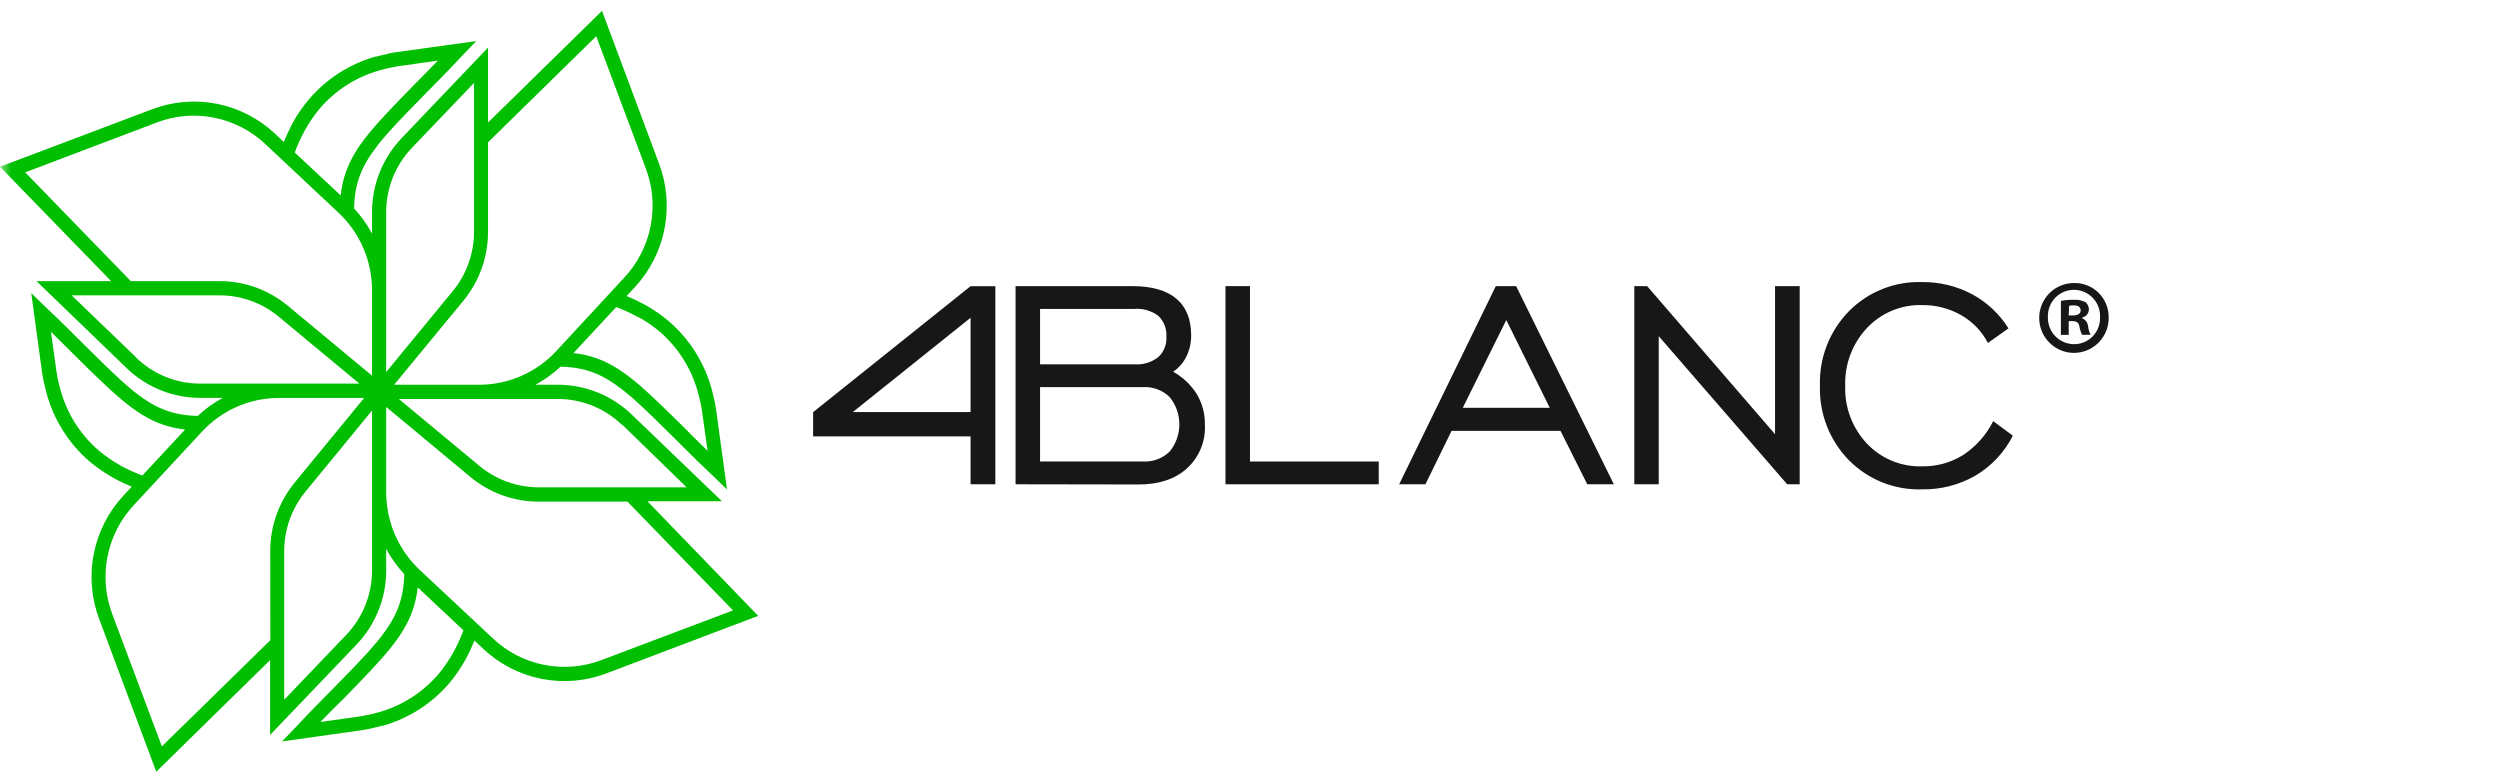 <svg xmlns="http://www.w3.org/2000/svg" width="115" height="36" viewBox="0 0 115 36" fill="none"><mask id="mask0_102_2787" style="mask-type:luminance" maskUnits="userSpaceOnUse" x="0" y="0" width="115" height="36"><path d="M115 0H0V36H115V0Z" fill="white"></path></mask><g mask="url(#mask0_102_2787)"><path d="M29.783 23.059H33.211L29.07 19.079C28.154 18.192 26.93 17.697 25.658 17.698H24.631C25.049 17.473 25.436 17.194 25.782 16.868C26.921 16.89 27.705 17.205 28.619 17.917L28.701 17.98L28.859 18.109L28.903 18.147C29.039 18.261 29.179 18.371 29.323 18.514C29.799 18.943 30.328 19.468 30.966 20.1C31.49 20.618 32.077 21.216 32.775 21.869L33.442 22.514L32.939 18.833C32.924 18.724 32.904 18.61 32.884 18.514L32.864 18.429C32.844 18.331 32.822 18.235 32.797 18.139C32.773 18.042 32.759 17.978 32.737 17.899C32.737 17.886 32.737 17.873 32.726 17.859C32.391 16.66 31.709 15.589 30.768 14.779C30.427 14.491 30.06 14.236 29.67 14.02C29.395 13.87 29.111 13.736 28.821 13.62L29.199 13.213C29.897 12.463 30.371 11.531 30.568 10.522C30.764 9.514 30.675 8.471 30.31 7.511L27.692 0.5L22.449 5.637V2.189L18.488 6.341C17.604 7.26 17.111 8.489 17.114 9.767V10.748C16.89 10.327 16.612 9.937 16.287 9.588C16.31 8.445 16.623 7.656 17.332 6.738L17.394 6.656L17.523 6.497C17.535 6.481 17.547 6.466 17.561 6.452C17.674 6.316 17.783 6.176 17.925 6.03C18.352 5.552 18.875 5.019 19.504 4.378C20.019 3.85 20.615 3.261 21.264 2.559L21.906 1.889L18.243 2.398C18.134 2.412 18.021 2.434 17.925 2.454C17.897 2.454 17.87 2.468 17.841 2.474C17.743 2.495 17.648 2.517 17.552 2.542C17.456 2.566 17.392 2.579 17.314 2.602H17.274C16.081 2.94 15.015 3.626 14.209 4.572C13.921 4.913 13.668 5.282 13.454 5.673C13.305 5.951 13.172 6.237 13.056 6.531L12.651 6.151C11.905 5.449 10.977 4.972 9.973 4.774C8.97 4.577 7.932 4.667 6.977 5.034L0 7.67L5.112 12.932H1.68L5.812 16.921C6.727 17.809 7.95 18.305 9.222 18.302H10.248C9.83 18.527 9.443 18.806 9.097 19.132C7.959 19.108 7.175 18.793 6.259 18.083L6.179 18.018L6.019 17.891L5.974 17.853C5.839 17.739 5.701 17.616 5.557 17.486C5.083 17.055 4.552 16.53 3.914 15.9C3.389 15.38 2.803 14.784 2.105 14.132L1.438 13.484L1.94 17.169C1.956 17.276 1.978 17.392 1.998 17.488H2C2 17.515 2.014 17.544 2.018 17.571C2.038 17.669 2.063 17.765 2.085 17.864C2.107 17.962 2.123 18.022 2.145 18.101C2.145 18.114 2.145 18.13 2.156 18.141C2.492 19.34 3.174 20.412 4.114 21.223C4.455 21.51 4.823 21.764 5.212 21.98C5.486 22.133 5.769 22.269 6.059 22.389L5.681 22.796C4.982 23.545 4.508 24.477 4.311 25.485C4.115 26.493 4.204 27.536 4.57 28.495L7.188 35.5L12.425 30.363V33.807L16.394 29.657C17.276 28.736 17.768 27.507 17.765 26.229V25.25C17.991 25.671 18.27 26.06 18.595 26.409C18.57 27.553 18.257 28.341 17.55 29.262L17.485 29.342L17.359 29.503C17.345 29.517 17.332 29.532 17.321 29.547C17.208 29.684 17.085 29.822 16.956 29.968C16.527 30.443 16.005 30.977 15.378 31.618C14.861 32.145 14.267 32.735 13.618 33.436L12.973 34.106L16.639 33.59C16.745 33.575 16.861 33.552 16.956 33.532L17.039 33.514C17.137 33.494 17.232 33.47 17.33 33.447C17.428 33.425 17.488 33.409 17.565 33.387H17.605C18.797 33.05 19.863 32.367 20.671 31.424C20.956 31.081 21.209 30.712 21.424 30.32C21.574 30.043 21.707 29.758 21.824 29.465L22.229 29.845C22.974 30.548 23.901 31.027 24.904 31.226C25.907 31.425 26.945 31.338 27.901 30.973L34.877 28.33L29.783 23.059ZM28.63 19.541L31.584 22.416H24.773C23.78 22.414 22.819 22.066 22.053 21.431L18.346 18.353H25.658C26.762 18.352 27.823 18.781 28.619 19.55L28.63 19.541ZM29.37 14.585C29.722 14.779 30.054 15.008 30.361 15.268C31.194 15.992 31.797 16.946 32.095 18.011L32.115 18.089C32.155 18.228 32.19 18.366 32.219 18.509C32.248 18.652 32.277 18.782 32.295 18.922L32.55 20.741C32.139 20.341 31.768 19.972 31.426 19.624C31.003 19.208 30.628 18.838 30.279 18.507C28.821 17.109 27.856 16.405 26.378 16.242L28.345 14.125C28.695 14.254 29.034 14.411 29.359 14.594L29.37 14.585ZM22.449 6.546L27.427 1.666L29.705 7.741C30.026 8.588 30.104 9.508 29.929 10.396C29.755 11.285 29.335 12.106 28.719 12.767L25.585 16.153C25.132 16.64 24.584 17.028 23.976 17.294C23.368 17.56 22.712 17.698 22.049 17.698H18.13L21.337 13.808C22.059 12.918 22.452 11.804 22.449 10.656V6.546ZM17.763 9.767C17.762 8.657 18.19 7.59 18.957 6.792L21.806 3.812V10.656C21.806 11.654 21.46 12.62 20.828 13.39L17.763 17.116V9.767ZM14.025 5.995C14.218 5.641 14.446 5.307 14.705 4.998C15.421 4.159 16.367 3.55 17.425 3.247L17.503 3.225C17.641 3.187 17.779 3.151 17.921 3.122C18.063 3.093 18.192 3.064 18.332 3.044L20.142 2.789C19.744 3.2 19.377 3.576 19.03 3.92C18.617 4.344 18.248 4.719 17.919 5.072C16.534 6.531 15.834 7.505 15.672 8.988L13.558 7.015C13.687 6.663 13.843 6.322 14.025 5.995ZM1.16 7.929L7.206 5.637C8.048 5.314 8.964 5.236 9.848 5.412C10.732 5.587 11.55 6.009 12.207 6.629L15.576 9.789C16.061 10.245 16.447 10.795 16.712 11.406C16.976 12.017 17.113 12.677 17.114 13.343V17.281L13.242 14.067C12.36 13.334 11.251 12.932 10.106 12.932H6.017L1.16 7.929ZM6.272 16.45L3.296 13.586H10.106C11.1 13.587 12.061 13.935 12.827 14.572L16.534 17.647H9.222C8.118 17.649 7.056 17.22 6.261 16.45H6.272ZM5.532 21.408C5.181 21.212 4.848 20.983 4.541 20.723C3.706 20.003 3.1 19.054 2.798 17.991C2.798 17.964 2.783 17.938 2.776 17.913C2.738 17.774 2.7 17.634 2.672 17.493C2.643 17.352 2.616 17.218 2.596 17.078L2.343 15.259C2.752 15.659 3.123 16.028 3.467 16.376C3.887 16.794 4.263 17.162 4.612 17.493C6.072 18.889 7.037 19.593 8.515 19.758L6.55 21.873C6.196 21.744 5.852 21.589 5.521 21.408H5.532ZM12.436 29.449L7.446 34.334L5.168 28.259C4.847 27.412 4.77 26.492 4.945 25.603C5.12 24.715 5.54 23.893 6.157 23.233L9.297 19.849C9.75 19.362 10.297 18.973 10.906 18.707C11.514 18.442 12.17 18.304 12.834 18.304H16.752L13.558 22.195C12.831 23.081 12.432 24.195 12.431 25.344L12.436 29.449ZM17.114 26.233C17.116 27.342 16.689 28.409 15.923 29.208L13.073 32.188V25.344C13.076 24.347 13.422 23.381 14.054 22.612L17.114 18.884V26.233ZM20.855 30.005C20.662 30.359 20.434 30.693 20.175 31.002C19.459 31.84 18.514 32.449 17.456 32.753L17.379 32.775C17.241 32.813 17.101 32.851 16.959 32.88C16.816 32.909 16.688 32.936 16.547 32.956L14.738 33.211C15.136 32.8 15.503 32.427 15.85 32.094C16.265 31.669 16.632 31.292 16.961 30.941C18.35 29.474 19.05 28.505 19.215 27.019L21.317 28.994C21.19 29.343 21.035 29.681 20.855 30.005ZM27.674 30.361C26.831 30.683 25.916 30.76 25.032 30.584C24.147 30.409 23.33 29.987 22.673 29.367L19.303 26.213C18.819 25.757 18.433 25.206 18.168 24.595C17.904 23.983 17.767 23.324 17.765 22.657V18.719L21.64 21.942C22.522 22.673 23.63 23.074 24.773 23.075H28.863L33.719 28.078L27.674 30.361Z" fill="#00BE00"></path><path d="M44.646 22.277V20.075H37.404V18.958L44.646 13.164H45.786V22.277H44.646ZM39.227 18.956H44.646V14.618L39.227 18.956Z" fill="#171717"></path><path d="M46.716 22.277V13.162H52.081C52.97 13.162 53.65 13.352 54.108 13.736C54.566 14.12 54.793 14.683 54.793 15.431C54.796 15.77 54.72 16.104 54.571 16.407C54.433 16.688 54.223 16.927 53.964 17.1C54.408 17.346 54.784 17.701 55.055 18.132C55.307 18.556 55.435 19.043 55.426 19.537C55.445 19.912 55.381 20.288 55.238 20.635C55.095 20.983 54.877 21.294 54.599 21.547C54.051 22.041 53.305 22.288 52.361 22.286L46.716 22.277ZM47.843 16.76H52.181C52.572 16.788 52.96 16.672 53.273 16.434C53.402 16.317 53.503 16.172 53.569 16.01C53.635 15.848 53.664 15.673 53.653 15.498C53.666 15.32 53.64 15.141 53.577 14.974C53.513 14.806 53.414 14.655 53.286 14.531C52.967 14.292 52.572 14.178 52.175 14.21H47.843V16.76ZM47.843 21.227H52.593C52.816 21.239 53.039 21.205 53.248 21.125C53.458 21.046 53.648 20.924 53.808 20.767C54.094 20.415 54.25 19.974 54.25 19.519C54.25 19.064 54.094 18.623 53.808 18.27C53.649 18.113 53.458 17.99 53.249 17.91C53.039 17.831 52.816 17.796 52.593 17.808H47.843V21.227Z" fill="#171717"></path><path d="M56.372 22.277V13.162H57.499V21.23H63.422V22.277H56.372Z" fill="#171717"></path><path d="M64.361 22.277L68.807 13.162H69.742L74.237 22.277H73.014L71.783 19.82H66.771L65.57 22.277H64.361ZM67.288 18.759H71.289L69.289 14.721L67.288 18.759Z" fill="#171717"></path><path d="M75.178 22.277V13.162H75.769L81.652 19.974V13.162H82.786V22.277H82.21L76.302 15.465V22.277H75.178Z" fill="#171717"></path><path d="M91.688 19.372L92.59 20.042C92.205 20.803 91.612 21.437 90.881 21.871C90.132 22.305 89.28 22.525 88.416 22.51C87.794 22.531 87.173 22.423 86.594 22.193C86.015 21.962 85.49 21.614 85.051 21.17C84.61 20.72 84.264 20.184 84.035 19.596C83.805 19.007 83.698 18.378 83.717 17.746C83.697 17.113 83.804 16.483 84.034 15.893C84.263 15.303 84.609 14.767 85.051 14.315C85.489 13.872 86.014 13.524 86.592 13.294C87.171 13.063 87.79 12.955 88.412 12.975C89.21 12.966 89.998 13.156 90.705 13.529C91.395 13.897 91.976 14.441 92.39 15.106L91.443 15.776C91.165 15.239 90.737 14.794 90.212 14.496C89.663 14.185 89.042 14.025 88.412 14.034C87.94 14.02 87.471 14.107 87.035 14.289C86.599 14.47 86.206 14.742 85.882 15.086C85.548 15.441 85.288 15.859 85.116 16.316C84.943 16.773 84.863 17.26 84.88 17.748C84.863 18.236 84.943 18.723 85.115 19.18C85.287 19.636 85.548 20.054 85.882 20.408C86.208 20.752 86.602 21.022 87.038 21.201C87.475 21.381 87.944 21.466 88.416 21.451C89.086 21.464 89.746 21.281 90.314 20.924C90.899 20.536 91.372 20.001 91.688 19.372Z" fill="#171717"></path><path d="M96.999 14.583C97.008 14.903 96.921 15.218 96.75 15.488C96.58 15.757 96.333 15.97 96.041 16.098C95.75 16.226 95.427 16.263 95.114 16.206C94.801 16.148 94.512 15.998 94.285 15.774C94.057 15.551 93.901 15.264 93.837 14.951C93.772 14.638 93.802 14.313 93.923 14.017C94.044 13.721 94.249 13.468 94.514 13.29C94.779 13.113 95.09 13.019 95.408 13.02C95.615 13.015 95.821 13.052 96.014 13.129C96.207 13.205 96.383 13.319 96.531 13.465C96.679 13.611 96.797 13.785 96.878 13.977C96.958 14.169 96.999 14.375 96.999 14.583ZM94.203 14.583C94.198 14.746 94.226 14.909 94.285 15.06C94.343 15.212 94.432 15.351 94.546 15.467C94.659 15.584 94.794 15.676 94.944 15.739C95.094 15.802 95.255 15.833 95.417 15.832C95.576 15.832 95.734 15.799 95.88 15.736C96.027 15.673 96.159 15.581 96.27 15.466C96.381 15.35 96.467 15.213 96.524 15.064C96.581 14.914 96.607 14.755 96.601 14.595C96.609 14.432 96.584 14.27 96.528 14.117C96.471 13.965 96.385 13.825 96.273 13.707C96.162 13.589 96.027 13.495 95.879 13.43C95.73 13.366 95.57 13.332 95.408 13.331C95.246 13.331 95.086 13.363 94.937 13.426C94.787 13.489 94.652 13.582 94.54 13.699C94.427 13.816 94.339 13.955 94.282 14.107C94.224 14.259 94.197 14.421 94.203 14.583ZM95.161 15.403H94.801V13.84C94.998 13.804 95.199 13.787 95.399 13.79C95.586 13.777 95.773 13.816 95.939 13.904C95.988 13.947 96.026 14 96.052 14.06C96.079 14.119 96.091 14.184 96.09 14.248C96.083 14.336 96.048 14.419 95.99 14.484C95.932 14.55 95.854 14.594 95.768 14.61V14.63C95.845 14.662 95.913 14.713 95.963 14.78C96.013 14.847 96.044 14.927 96.052 15.01C96.068 15.146 96.106 15.278 96.166 15.401H95.777C95.718 15.28 95.676 15.152 95.652 15.019C95.626 14.847 95.53 14.771 95.332 14.771H95.161V15.403ZM95.161 14.51H95.35C95.548 14.51 95.71 14.445 95.71 14.286C95.71 14.128 95.606 14.047 95.379 14.047C95.312 14.046 95.245 14.053 95.179 14.068L95.161 14.51Z" fill="#171717"></path></g></svg>